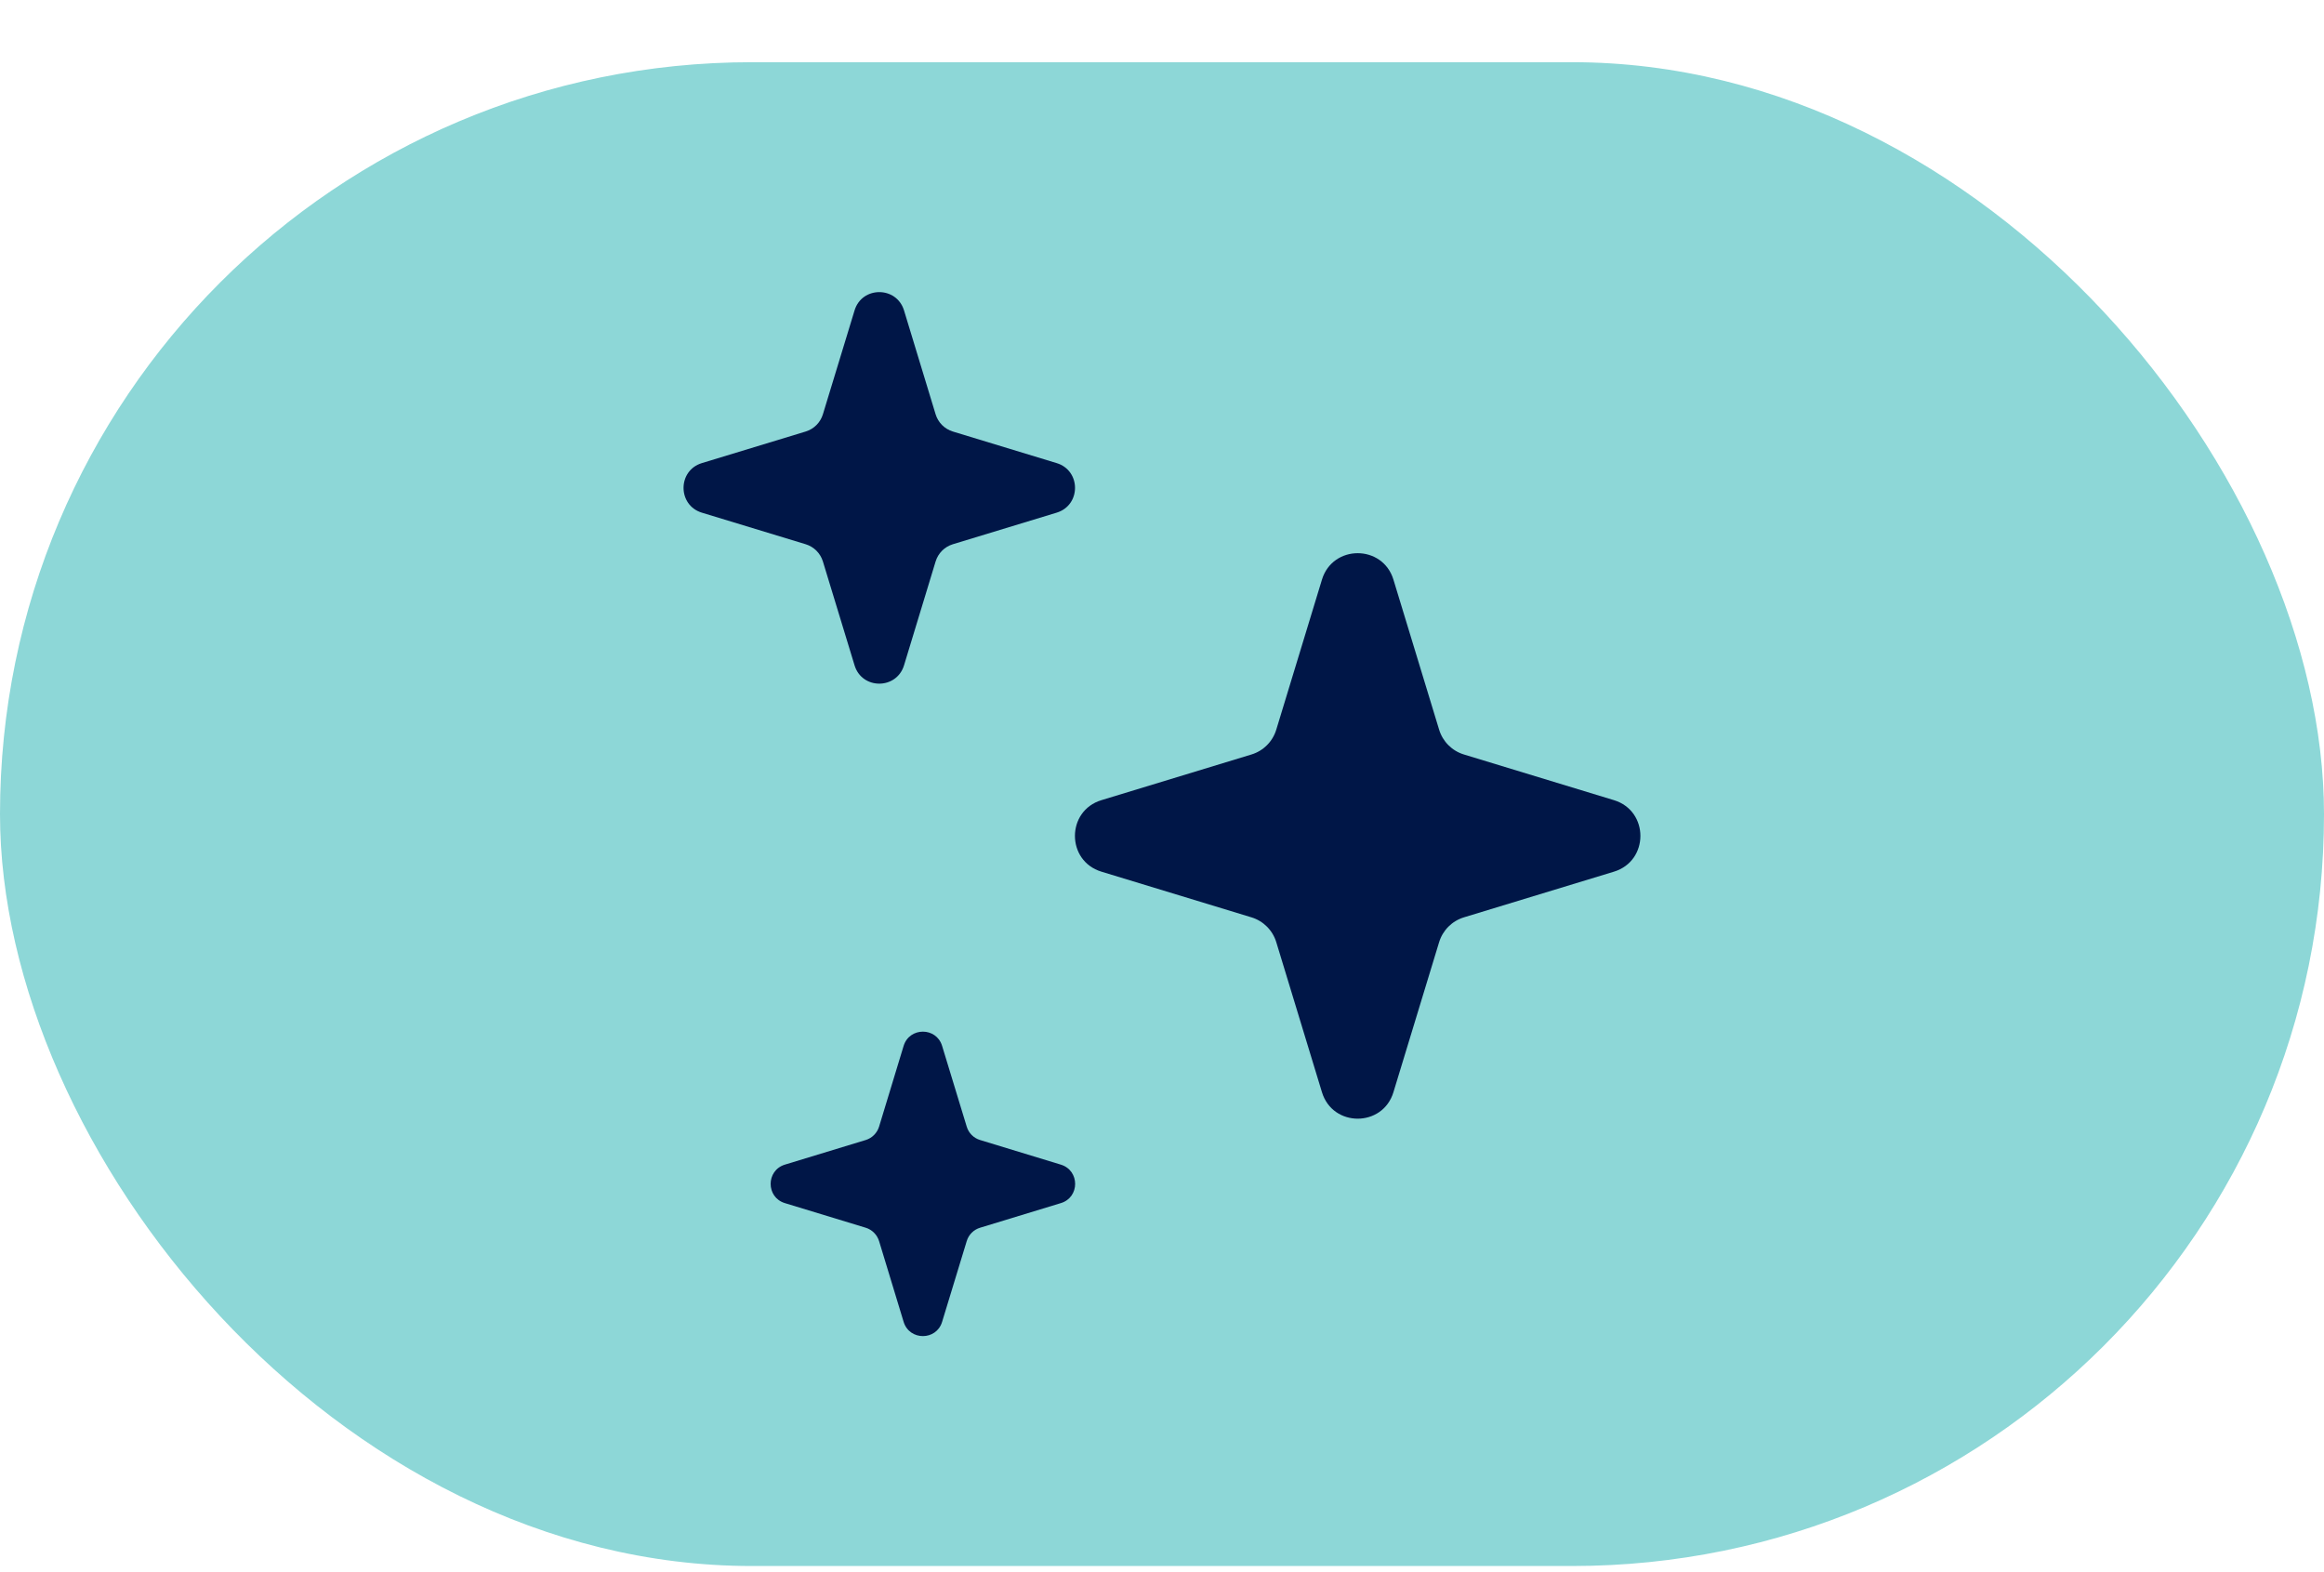 <svg width="34" height="23" viewBox="0 0 34 23" fill="none" xmlns="http://www.w3.org/2000/svg">
<rect y="0.91" width="34" height="22" rx="11" fill="#8DD7D7"/>
<path d="M19.34 8.48C19.497 7.964 20.229 7.964 20.386 8.48L21.054 10.674C21.107 10.849 21.243 10.985 21.418 11.038L23.612 11.706C24.128 11.863 24.128 12.595 23.612 12.752L21.418 13.42C21.243 13.473 21.107 13.61 21.054 13.784L20.386 15.978C20.229 16.495 19.497 16.495 19.34 15.978L18.672 13.784C18.619 13.61 18.483 13.473 18.308 13.42L16.114 12.752C15.597 12.595 15.597 11.863 16.114 11.706L18.308 11.038C18.483 10.985 18.619 10.849 18.672 10.674L19.34 8.48Z" fill="#001647"/>
<path d="M13.22 15.301C13.305 15.023 13.699 15.023 13.783 15.301L14.143 16.482C14.171 16.576 14.245 16.65 14.339 16.678L15.52 17.038C15.799 17.123 15.799 17.517 15.52 17.601L14.339 17.961C14.245 17.989 14.171 18.063 14.143 18.157L13.783 19.338C13.699 19.616 13.305 19.616 13.22 19.338L12.861 18.157C12.832 18.063 12.758 17.989 12.665 17.961L11.483 17.601C11.205 17.517 11.205 17.123 11.483 17.038L12.665 16.678C12.758 16.65 12.832 16.576 12.861 16.482L13.22 15.301Z" fill="#001647"/>
<path d="M12.502 4.542C12.61 4.184 13.117 4.184 13.226 4.542L13.688 6.061C13.725 6.182 13.819 6.276 13.94 6.313L15.459 6.775C15.817 6.884 15.817 7.391 15.459 7.5L13.94 7.962C13.819 7.999 13.725 8.093 13.688 8.214L13.226 9.733C13.117 10.091 12.61 10.091 12.502 9.733L12.039 8.214C12.002 8.093 11.908 7.999 11.787 7.962L10.268 7.5C9.911 7.391 9.911 6.884 10.268 6.775L11.787 6.313C11.908 6.276 12.002 6.182 12.039 6.061L12.502 4.542Z" fill="#001647"/>
</svg>
